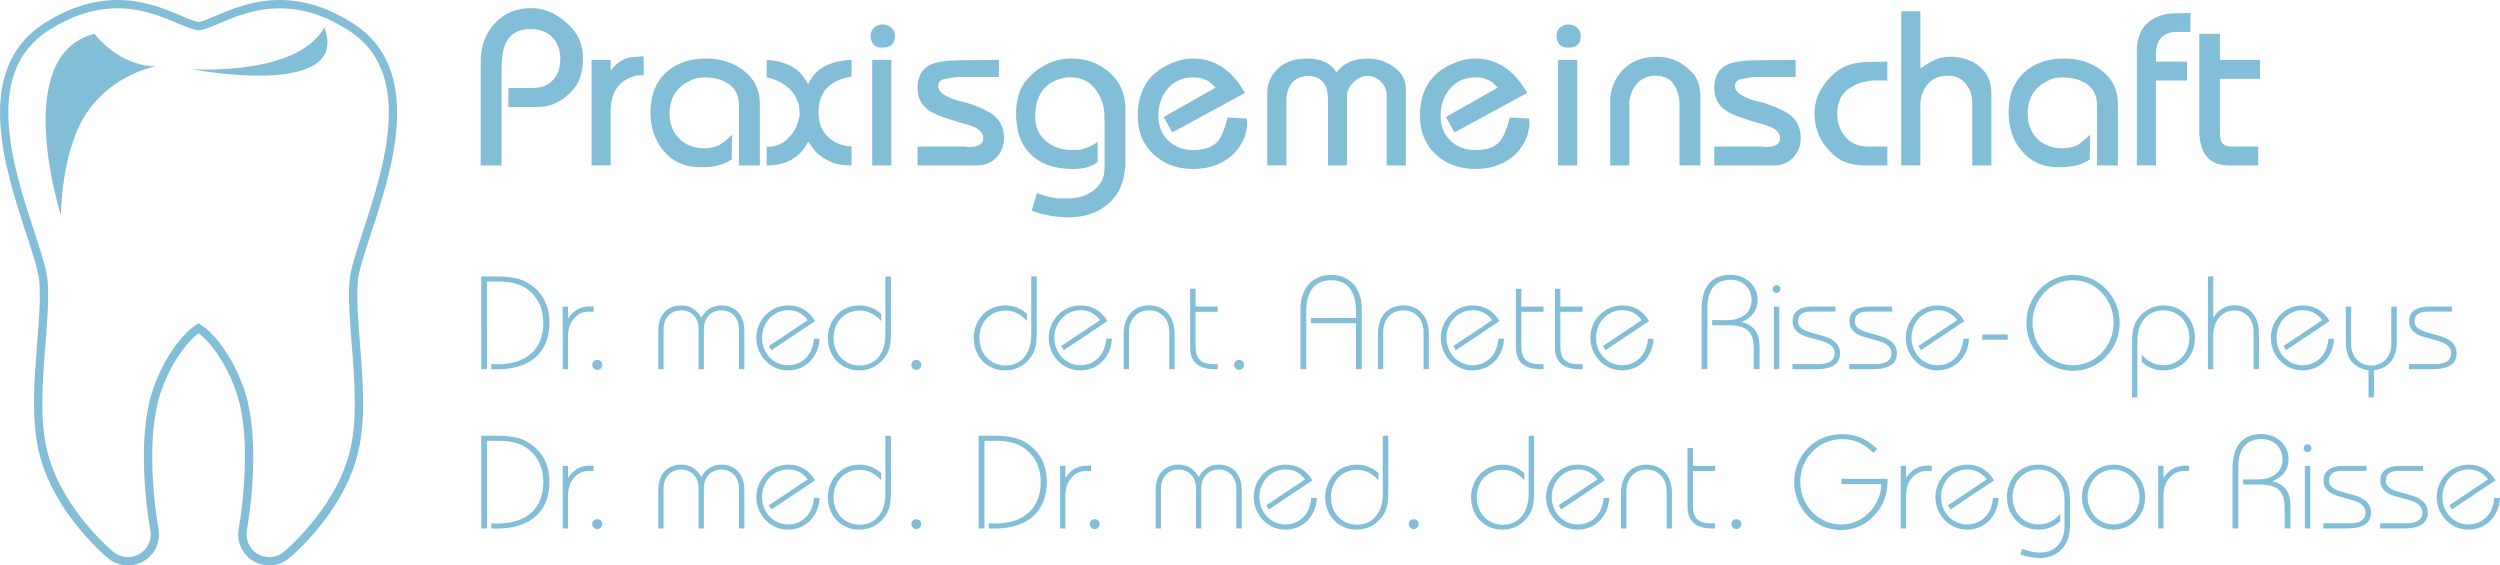 <?xml version="1.0" encoding="utf-8"?>
<!-- Generator: Adobe Illustrator 16.0.3, SVG Export Plug-In . SVG Version: 6.00 Build 0)  -->
<!DOCTYPE svg PUBLIC "-//W3C//DTD SVG 1.1//EN" "http://www.w3.org/Graphics/SVG/1.1/DTD/svg11.dtd">
<svg version="1.1" id="Ebene_1" xmlns="http://www.w3.org/2000/svg" xmlns:xlink="http://www.w3.org/1999/xlink" x="0px" y="0px"
	 width="660.455px" height="149.371px" viewBox="0 0 660.455 149.371" enable-background="new 0 0 660.455 149.371"
	 xml:space="preserve">
<g>
	<g>
		<g>
			<path fill="none" stroke="#83BED8" stroke-width="2.199" stroke-miterlimit="10" d="M97.043,61.114
				c5.536-16.921,13.9-42.492-4.513-54.113C86.235,3.031,80.127,1.1,73.852,1.1c-6.766,0-12.289,2.342-16.323,4.052
				c-1.849,0.784-4.15,1.759-5.067,1.759c-0.918,0-3.219-0.975-5.068-1.759C43.36,3.441,37.836,1.1,31.072,1.1
				c-6.274,0-12.385,1.932-18.678,5.901C-6.021,18.623,2.345,44.193,7.88,61.114c1.71,5.235,3.328,10.177,3.57,12.848
				c0.427,4.698-0.047,10.711-0.552,17.071c-0.801,10.111-1.627,20.566,0.772,29.383c4.069,14.924,17.034,25.771,17.584,26.226
				c1.206,0.998,2.669,1.543,4.163,1.618c0.13,0.009,0.265,0.012,0.397,0.012c3.927,0,7.113-3.186,7.113-7.113
				c0-0.646-0.088-1.273-0.248-1.869c-0.607-3.582-3.708-23.754,0.965-36.623c3.484-9.6,8.617-14.642,10.814-15.98
				c2.199,1.34,7.329,6.382,10.816,15.98c5.117,14.092,0.912,36.945,0.869,37.176c-0.557,2.941,0.792,5.918,3.371,7.438
				c1.122,0.666,2.373,0.991,3.616,0.991c1.619,0,3.229-0.553,4.533-1.63c0.55-0.455,13.518-11.302,17.583-26.226
				c2.402-8.82,1.575-19.276,0.775-29.39c-0.505-6.36-0.979-12.368-0.553-17.067C93.712,71.291,95.331,66.35,97.043,61.114z"/>
		</g>
		<g>
			<path fill="#83BED8" d="M85.708,7.21c7.132,19.185-35.173,11.068-35.173,11.068S78.574,20.247,85.708,7.21z"/>
		</g>
		<g>
			<path fill="#83BED8" d="M41.188,17.541c0,0-8.854,0.493-16.233-8.609C2.572,14.589,16.1,56.894,16.1,56.894
				s0-17.463,7.133-27.547C30.366,19.262,41.188,17.541,41.188,17.541z"/>
		</g>
	</g>
	<g>
		<g>
			<path fill="#83BED8" d="M126.99,43.705V16.276c0-4.029,1.229-7.39,3.69-10.083c2.459-2.692,5.666-4.039,9.617-4.039
				c3.952,0,7.536,1.743,10.751,5.23c1.977,2.131,2.965,4.824,2.965,8.078c0,3.565-0.911,6.354-2.731,8.368
				c-2.713,2.984-5.773,4.456-9.182,4.417h-7.788V23.25h5.036c0.075,0,0.152,0,0.229,0h0.58c2.314,0,4.012-0.445,5.092-1.336
				c1.543-1.239,2.431-2.867,2.662-4.882c0.077-0.658,0.115-1.181,0.115-1.569c0-0.775-0.096-1.511-0.289-2.208l-0.231-0.813
				c-1.273-3.176-3.688-4.766-7.237-4.766c-3.127,0-5.288,1.125-6.484,3.371c-0.851,1.627-1.273,4.165-1.273,7.612v25.046H126.99z"
				/>
			<path fill="#83BED8" d="M156.279,15.811h5.055v2.731l0.465-0.464c0.078-0.116,0.176-0.232,0.291-0.349l0.35-0.349
				c1.123-1.124,2.42-1.86,3.893-2.208c0.232-0.039,0.853-0.097,1.859-0.175l1.859-0.116v4.997h-1.402
				c-4.644,0.854-7.08,3.826-7.314,8.914v1.223v13.69h-5.055V15.811z"/>
			<path fill="#83BED8" d="M195.212,43.705V27.666c0-2.44-0.949-4.3-2.848-5.579c-1.626-1.083-3.718-1.626-6.275-1.626
				c-1.666,0-2.964,0.311-3.893,0.929c-3.41,1.589-5.172,4.34-5.289,8.252c-0.078,2.635,0.629,4.814,2.122,6.538
				c1.49,1.725,3.553,2.722,6.188,2.992h0.291c0.078,0,0.155,0,0.232,0h0.755c0.969,0,2.17-0.285,3.604-0.857
				c1.238-0.876,2.342-1.792,3.312-2.745l-0.116,6.567c-2.015,1.356-4.572,2.033-7.671,2.033h-0.755
				c-3.991,0-7.188-1.453-9.588-4.358c-2.287-2.711-3.428-6.102-3.428-10.17c0-4.417,1.335-7.883,4.008-10.401
				c2.675-2.518,6.218-3.778,10.635-3.778c3.836,0,7.089,1.007,9.764,3.022c2.983,2.208,4.475,5.172,4.475,8.891v16.329H195.212z"/>
			<path fill="#83BED8" d="M202.534,15.811c4.029,0.272,7.031,1.474,9.007,3.604c0.736,0.814,1.396,1.782,1.977,2.906
				c1.434-3.47,4.437-5.562,9.008-6.272c1.007-0.158,1.821-0.237,2.439-0.237v4.428c-5.811,0.972-8.717,4.079-8.717,9.322
				c0,2.253,0.465,4.021,1.396,5.302c1.395,1.942,3.253,3.146,5.578,3.611c0.774,0.158,1.355,0.234,1.743,0.234v4.998
				c-2.52,0-4.475-0.367-5.868-1.103c-2.056-1.084-3.392-2.093-4.011-3.022c-0.231-0.349-0.756-1.065-1.569-2.15
				c-2.131,4.183-5.792,6.276-10.982,6.276V38.71c3.041,0.234,5.539-1.282,7.488-4.544c0.39-0.698,0.8-1.882,1.229-3.553v-0.232
				c0-0.078,0-0.156,0-0.234v-0.465c0-0.116-0.059-0.7-0.175-1.749c0-0.232-0.057-0.427-0.174-0.582
				c-0.542-1.825-1.589-3.349-3.138-4.573c-1.552-1.224-3.294-1.992-5.23-2.301L202.534,15.811L202.534,15.811z"/>
			<path fill="#83BED8" d="M230.02,9.361c0-0.852,0.31-1.549,0.931-2.092c0.618-0.542,1.355-0.814,2.208-0.814
				c0.89,0,1.657,0.282,2.295,0.843c0.639,0.563,0.959,1.289,0.959,2.18c0,2.054-1.046,3.08-3.139,3.08
				c-1.007,0.116-1.8-0.116-2.382-0.698c-0.582-0.581-0.873-1.374-0.873-2.382L230.02,9.361L230.02,9.361z M230.428,43.705V15.811
				h5.055v27.894H230.428z"/>
			<path fill="#83BED8" d="M242.396,38.707h11.854c0.078,0,0.155,0,0.232,0h0.697c0.076,0.079,0.154,0.117,0.233,0.117h0.697
				c2.441,0,3.661-0.774,3.661-2.325c0-1.51-1.241-2.653-3.719-3.428c-0.659-0.193-1.977-0.581-3.952-1.162l-0.756-0.232
				c-2.945-0.891-4.998-1.781-6.16-2.674c-1.859-1.394-2.79-3.312-2.79-5.752c0-3.021,1.143-5.075,3.429-6.16
				c1.549-0.736,4.068-1.123,7.555-1.163l10.519-0.116v4.534h-10.982c-0.813,0.077-2.016,0.271-3.604,0.581
				c-0.97,0.311-1.453,0.93-1.453,1.86c0,1.434,1.628,2.673,4.881,3.719c0.117,0.039,0.465,0.116,1.046,0.232
				c0.311,0.155,0.641,0.232,0.988,0.232l0.697,0.232h0.176c0.231,0.116,0.385,0.174,0.464,0.174
				c3.021,1.046,5.133,2.054,6.334,3.021c1.898,1.511,2.828,3.545,2.79,6.102c-0.04,2.093-0.718,3.817-2.035,5.173
				c-1.318,1.356-3.021,2.033-5.113,2.033h-1.104c-0.115,0-0.232,0-0.349,0h-1.802c-0.117,0-0.214,0-0.291,0h-12.146v-4.998H242.396
				z"/>
			<path fill="#83BED8" d="M273.947,51.026c2.202,0.752,3.979,1.217,5.332,1.395h0.346c0.194,0,0.446,0,0.754,0h0.695
				c0.116,0,0.232,0,0.348,0h0.752c2.551,0,4.731-0.658,6.548-1.976c2.047-1.472,3.07-3.448,3.07-5.928v-0.404
				c0-0.042,0-0.079,0-0.117V30.92c0-2.75-0.756-5.133-2.267-7.148c-1.626-2.208-3.778-3.312-6.451-3.312h-0.291
				c-0.078,0-0.136,0-0.174,0h-0.814c-5.541,0.852-8.31,4.358-8.31,10.518c0,2.596,0.969,4.707,2.905,6.334
				c1.82,1.549,4.048,2.324,6.683,2.324h0.929c0.97,0,1.821-0.15,2.559-0.452c1.315-0.376,2.459-0.962,3.428-1.755v5.347
				c-1.588,1.356-4.029,1.976-7.321,1.859c-4.533-0.155-8.04-1.483-10.518-3.979c-2.48-2.499-3.719-6.015-3.719-10.548
				c0-3.912,0.967-6.954,2.904-9.124c3.292-3.68,7.207-5.521,11.738-5.521c3.952,0,7.313,1.241,10.083,3.719
				c2.77,2.48,4.154,5.657,4.154,9.53v14.993c0,0.427-0.115,1.298-0.349,2.615c-0.465,2.635-1.551,4.843-3.255,6.626
				c-2.828,2.981-6.664,4.474-11.505,4.474c-2.325,0-4.881-0.348-7.671-1.047c-0.62-0.23-1.162-0.427-1.626-0.58
				c-0.079-0.077-0.157-0.115-0.234-0.115h-0.057l-0.059-0.06L273.947,51.026z"/>
			<path fill="#83BED8" d="M307.423,30.916l13.717-7.782c-0.232-0.232-0.604-0.581-1.105-1.046c-0.31-0.232-0.542-0.425-0.697-0.581
				c-0.427-0.271-1.2-0.581-2.324-0.929c-0.542-0.078-1.144-0.116-1.802-0.116c-2.79,0-5.019,0.975-6.683,2.925
				c-1.666,1.951-2.499,4.336-2.499,7.156v0.174c0,2.627,0.871,4.771,2.615,6.432c1.743,1.662,3.933,2.49,6.566,2.49
				c2.905,0,5.017-0.711,6.334-2.135c1.007-1.077,1.917-3.175,2.731-6.291v-0.058l0.058-0.059v-0.058l5.056,0.29v0.175
				c0,0.078,0.019,0.136,0.059,0.174v0.465c0,0.078,0.019,0.136,0.059,0.174v0.291c0,0.697-0.176,1.706-0.522,3.022
				c-0.079,0.31-0.213,0.678-0.408,1.104c-1.162,2.595-2.983,4.59-5.461,5.985c-2.287,1.279-4.92,1.917-7.903,1.917
				c-4.224,0-7.72-1.287-10.488-3.863c-2.771-2.577-4.155-5.977-4.155-10.199c0-7.903,4.007-12.862,12.018-14.877
				c0.272,0,0.562-0.038,0.871-0.116c0.62-0.077,1.2-0.116,1.742-0.116c5.69,0,10.257,3.026,13.701,9.079l-19.211,10.441
				L307.423,30.916z"/>
			<path fill="#83BED8" d="M334.794,43.705V24.47c0-1.896,0.58-3.612,1.74-5.143c1.16-1.53,2.649-2.605,4.467-3.226
				c1.238-0.426,2.67-0.639,4.295-0.639c3.752,0,6.344,1.22,7.774,3.661c1.817-2.44,4.565-3.661,8.24-3.661
				c2.476,0,4.718,0.698,6.729,2.092c2.241,1.511,3.364,3.468,3.364,5.87v0.349v0.058v19.875h-5.055v-17.84v-0.523
				c0-1.744-0.694-3.157-2.08-4.243c-0.888-0.697-1.868-1.045-2.948-1.045c-1.348,0-2.6,0.562-3.757,1.685
				c-1.155,1.125-1.732,2.364-1.732,3.719v18.247h-4.998V26.329c0-4.184-1.84-6.276-5.521-6.276
				c-3.643,0.388-5.461,2.615-5.461,6.683v16.968L334.794,43.705L334.794,43.705z"/>
			<path fill="#83BED8" d="M381.981,30.916l13.715-7.782c-0.232-0.232-0.602-0.581-1.104-1.046c-0.31-0.232-0.542-0.425-0.696-0.581
				c-0.428-0.271-1.201-0.581-2.325-0.929c-0.542-0.078-1.144-0.116-1.801-0.116c-2.789,0-5.02,0.975-6.684,2.925
				c-1.666,1.951-2.499,4.336-2.499,7.156v0.174c0,2.627,0.871,4.771,2.614,6.432c1.743,1.662,3.933,2.49,6.567,2.49
				c2.904,0,5.016-0.711,6.334-2.135c1.007-1.077,1.918-3.175,2.73-6.291v-0.058l0.06-0.059v-0.058l5.055,0.29v0.175
				c0,0.078,0.02,0.136,0.059,0.174v0.465c0,0.078,0.021,0.136,0.06,0.174v0.291c0,0.697-0.176,1.706-0.523,3.022
				c-0.079,0.31-0.213,0.678-0.407,1.104c-1.161,2.595-2.982,4.59-5.462,5.985c-2.287,1.279-4.92,1.917-7.902,1.917
				c-4.224,0-7.721-1.287-10.489-3.863c-2.771-2.577-4.155-5.977-4.155-10.199c0-7.903,4.007-12.862,12.019-14.877
				c0.271,0,0.562-0.038,0.871-0.116c0.619-0.077,1.199-0.116,1.741-0.116c5.69,0,10.257,3.026,13.701,9.079l-19.212,10.441
				L381.981,30.916z"/>
			<path fill="#83BED8" d="M411.21,9.361c0-0.852,0.311-1.549,0.932-2.092c0.617-0.542,1.354-0.814,2.208-0.814
				c0.891,0,1.656,0.282,2.296,0.843c0.638,0.563,0.959,1.289,0.959,2.18c0,2.054-1.047,3.08-3.141,3.08
				c-1.007,0.116-1.8-0.116-2.382-0.698c-0.581-0.581-0.872-1.374-0.872-2.382V9.361z M411.618,43.705V15.811h5.056v27.894H411.618z
				"/>
			<path fill="#83BED8" d="M425.389,43.705V26.794c0-2.402,0.646-4.6,1.947-6.595c1.298-1.995,3.051-3.438,5.259-4.33
				c1.472-0.581,3.196-0.872,5.172-0.872c3.641,0,6.761,1.415,9.354,4.243c1.396,1.51,2.093,3.68,2.093,6.508v17.956h-5.521V27.218
				c0-1.32-0.312-2.631-0.93-3.932c-0.621-1.3-1.475-2.204-2.559-2.708c-0.813-0.389-1.782-0.583-2.904-0.583
				c-1.938,0-3.526,0.681-4.767,2.04c-1.124,1.204-1.82,2.815-2.091,4.835v16.834L425.389,43.705L425.389,43.705z"/>
			<path fill="#83BED8" d="M452.876,38.707h11.854c0.077,0,0.155,0,0.232,0h0.696c0.077,0.079,0.154,0.117,0.233,0.117h0.697
				c2.439,0,3.66-0.774,3.66-2.325c0-1.51-1.24-2.653-3.72-3.428c-0.659-0.193-1.976-0.581-3.951-1.162l-0.756-0.232
				c-2.943-0.891-4.998-1.781-6.16-2.674c-1.857-1.394-2.789-3.312-2.789-5.752c0-3.021,1.144-5.075,3.429-6.16
				c1.549-0.736,4.067-1.123,7.556-1.163l10.519-0.116v4.534h-10.982c-0.813,0.077-2.015,0.271-3.604,0.581
				c-0.969,0.311-1.452,0.93-1.452,1.86c0,1.434,1.629,2.673,4.882,3.719c0.117,0.039,0.465,0.116,1.046,0.232
				c0.31,0.155,0.641,0.232,0.988,0.232l0.696,0.232h0.175c0.232,0.116,0.387,0.174,0.466,0.174
				c3.021,1.046,5.133,2.054,6.334,3.021c1.897,1.511,2.827,3.545,2.79,6.102c-0.04,2.093-0.719,3.817-2.034,5.173
				c-1.318,1.356-3.022,2.033-5.114,2.033h-1.104c-0.115,0-0.232,0-0.349,0h-1.802c-0.117,0-0.214,0-0.291,0h-12.146v-4.998H452.876
				z"/>
			<path fill="#83BED8" d="M479.376,29.99c0-4.106,1.841-7.729,5.521-10.867c2.053-1.743,4.803-2.653,8.252-2.73l5.463-0.116v4.997
				h-4.127c-0.271,0.078-0.833,0.175-1.685,0.29c-1.513,0.232-2.945,0.84-4.301,1.825c-1.355,0.984-2.247,2.172-2.673,3.561
				c-0.312,1.004-0.465,2.047-0.465,3.128v0.636c0,0.154,0.028,0.387,0.087,0.696c0.058,0.309,0.087,0.541,0.087,0.695
				c1.122,4.402,3.835,6.602,8.137,6.602h0.813h4.127v4.998h-5.928c-3.486,0-6.258-0.929-8.311-2.788
				c-3.333-3.023-4.997-6.626-4.997-10.81V29.99L479.376,29.99z"/>
			<path fill="#83BED8" d="M502.269,2.969h5.056v15.109c2.208-1.549,4.048-2.499,5.521-2.848c0.658-0.154,1.413-0.232,2.267-0.232
				c3.1,0,5.656,0.813,7.672,2.44c2.208,1.744,3.312,4.126,3.312,7.148v19.119h-5.055V27.218c0-1.98-0.582-3.68-1.743-5.097
				c-1.162-1.417-2.713-2.127-4.649-2.127c-3.604,0-5.947,1.807-7.032,5.418l-0.114,0.582c-0.116,0.583-0.176,0.972-0.176,1.165
				v16.544h-5.056V2.969H502.269z"/>
			<path fill="#83BED8" d="M553.989,43.705V27.666c0-2.44-0.95-4.3-2.849-5.579c-1.626-1.083-3.718-1.626-6.275-1.626
				c-1.666,0-2.964,0.311-3.893,0.929c-3.41,1.589-5.172,4.34-5.289,8.252c-0.077,2.635,0.629,4.814,2.121,6.538
				c1.489,1.725,3.554,2.722,6.188,2.992h0.291c0.077,0,0.154,0,0.232,0h0.755c0.97,0,2.171-0.285,3.604-0.857
				c1.239-0.876,2.343-1.792,3.313-2.745l-0.115,6.567c-2.016,1.356-4.573,2.033-7.671,2.033h-0.756
				c-3.991,0-7.188-1.453-9.589-4.358c-2.287-2.711-3.428-6.102-3.428-10.17c0-4.417,1.335-7.883,4.008-10.401
				c2.675-2.518,6.219-3.778,10.635-3.778c3.837,0,7.09,1.007,9.765,3.022c2.982,2.208,4.474,5.172,4.474,8.891v16.329H553.989z"/>
			<path fill="#83BED8" d="M564.507,43.705V13.486c0-5.346,2.575-8.601,7.729-9.763c0.425-0.077,1.045-0.135,1.859-0.174l4.59-0.116
				V8.43h-3.661c-2.75,0-4.473,1.211-5.172,3.634c-0.194,0.654-0.289,1.307-0.289,1.962v2.25h8.192v4.997h-8.192v22.431
				L564.507,43.705L564.507,43.705z"/>
			<path fill="#83BED8" d="M581.01,8.954h5.463v6.857h10.576v4.998h-10.576v14.133c0,1.469,0.242,2.473,0.727,3.013
				c0.484,0.541,1.461,0.792,2.935,0.752h6.451v4.998h-7.147c-0.04,0-0.077,0-0.117,0h-0.406c-4.843,0-7.457-2.63-7.845-7.89
				c-0.04-0.077-0.059-0.174-0.059-0.29L581.01,8.954L581.01,8.954z"/>
		</g>
		<g>
			<path fill="#83BED8" d="M131.414,96.244c7.745,0,12.126-4.102,12.126-10.935c0-3.084-0.947-5.679-2.804-7.64
				c-2.383-2.56-5.292-3.294-9.392-3.294h-2.664v23.166h-1.542V73.044h4.029c3.54,0,6.31,0.455,8.376,1.753
				c3.75,2.313,5.608,5.816,5.608,10.478c0,7.709-4.978,12.301-13.879,12.301c-0.491,0-0.981,0-1.472-0.033v-1.367
				C130.362,96.208,130.888,96.244,131.414,96.244z"/>
			<path fill="#83BED8" d="M148.663,81h1.402v3.225c1.333-2.174,3.294-3.294,5.782-3.294c0.315,0,0.667,0.034,0.98,0.069v1.399
				c-0.455-0.034-0.875-0.069-1.191-0.069c-3.188,0-5.572,2.631-5.572,6.449v8.762h-1.402L148.663,81L148.663,81z"/>
			<path fill="#83BED8" d="M157.813,95.087c0.736,0,1.296,0.562,1.296,1.299c0,0.734-0.561,1.33-1.296,1.33
				c-0.736,0-1.331-0.596-1.331-1.33C156.482,95.648,157.077,95.087,157.813,95.087z"/>
			<path fill="#83BED8" d="M173.905,87.414c0-4.277,2.418-6.73,6.098-6.73c2.278,0,4.031,1.088,5.258,3.225
				c1.296-2.172,3.014-3.225,5.257-3.225c3.68,0,6.133,2.453,6.133,6.73v10.127h-1.438V86.957c0-3.015-1.963-4.978-4.626-4.978
				c-2.697,0-4.626,1.963-4.626,4.978v10.584h-1.401V86.957c0-3.015-1.928-4.978-4.625-4.978c-2.663,0-4.626,1.963-4.626,4.978
				v10.584h-1.402L173.905,87.414L173.905,87.414z"/>
			<path fill="#83BED8" d="M208.189,97.855c-2.243,0-4.313-0.876-5.889-2.488c-1.611-1.646-2.488-3.783-2.488-6.098
				c0-2.313,0.877-4.451,2.488-6.1c1.576-1.611,3.646-2.487,5.992-2.487c2.979,0,5.398,1.401,7.045,4.136l-11.53,7.71l-0.666-1.12
				l10.232-6.834c-1.261-1.718-3.014-2.63-5.117-2.63c-3.854,0-6.938,3.188-6.938,7.29s3.084,7.256,6.87,7.256
				c3.68,0,6.553-2.734,6.833-7.01h1.506C216.249,94.492,212.675,97.855,208.189,97.855z"/>
			<path fill="#83BED8" d="M235.354,73.044v15.28c0,2.277-0.314,4.03-1.157,5.432c-1.611,2.631-4.205,4.101-7.184,4.101
				c-4.731,0-8.308-3.573-8.308-8.586c0-2.349,0.842-4.451,2.35-6.063c1.542-1.646,3.609-2.522,6.027-2.522
				c2.104,0,4.029,0.737,5.713,2.245v1.891c-1.646-1.855-3.541-2.77-5.713-2.77c-3.892,0-6.87,2.979-6.87,7.255
				c0,4.206,3.016,7.256,6.87,7.256c3.995,0,6.833-2.979,6.833-8.132V73.044H235.354z"/>
			<path fill="#83BED8" d="M242.09,95.087c0.737,0,1.297,0.562,1.297,1.299c0,0.734-0.561,1.33-1.297,1.33
				c-0.735,0-1.333-0.596-1.333-1.33C240.757,95.648,241.353,95.087,242.09,95.087z"/>
			<path fill="#83BED8" d="M273.883,73.044v15.28c0,2.277-0.313,4.03-1.156,5.432c-1.611,2.631-4.205,4.101-7.185,4.101
				c-4.73,0-8.305-3.573-8.305-8.586c0-2.349,0.841-4.451,2.347-6.063c1.543-1.646,3.61-2.522,6.029-2.522
				c2.103,0,4.029,0.737,5.712,2.245v1.891c-1.646-1.855-3.541-2.77-5.712-2.77c-3.89,0-6.87,2.979-6.87,7.255
				c0,4.206,3.015,7.256,6.87,7.256c3.995,0,6.833-2.979,6.833-8.132V73.044H273.883z"/>
			<path fill="#83BED8" d="M285.419,97.855c-2.243,0-4.312-0.876-5.888-2.488c-1.612-1.646-2.488-3.783-2.488-6.098
				c0-2.313,0.875-4.451,2.488-6.1c1.576-1.611,3.645-2.487,5.992-2.487c2.979,0,5.397,1.401,7.045,4.136l-11.531,7.71l-0.666-1.12
				l10.233-6.834c-1.262-1.718-3.016-2.63-5.117-2.63c-3.855,0-6.939,3.188-6.939,7.29s3.084,7.256,6.87,7.256
				c3.681,0,6.555-2.734,6.833-7.01h1.506C293.479,94.492,289.905,97.855,285.419,97.855z"/>
			<path fill="#83BED8" d="M296.849,97.541v-9.356c0-4.767,2.804-7.501,6.729-7.501s6.729,2.734,6.729,7.501v9.356h-1.402v-9.813
				c0-3.469-2.243-5.748-5.327-5.748c-3.083,0-5.327,2.279-5.327,5.748v9.813H296.849z"/>
			<path fill="#83BED8" d="M315.85,76.302V81h5.854v1.365h-5.854v9.254c0,3.188,1.472,4.59,4.872,4.59h0.981v1.332h-0.737
				c-4.38,0-6.553-1.927-6.553-5.783V76.302H315.85z"/>
			<path fill="#83BED8" d="M327.348,95.087c0.735,0,1.296,0.562,1.296,1.299c0,0.734-0.561,1.33-1.296,1.33
				c-0.737,0-1.333-0.596-1.333-1.33C326.016,95.648,326.611,95.087,327.348,95.087z"/>
			<path fill="#83BED8" d="M343.546,81.701c0-5.713,3.364-9.078,8.132-9.078c4.766,0,8.094,3.365,8.094,9.078v15.84h-1.541V85.38
				h-11.917v-1.368h11.917v-1.786c0-5.432-2.384-8.2-6.553-8.2c-4.172,0-6.591,2.771-6.591,8.2v15.314h-1.542L343.546,81.701
				L343.546,81.701z"/>
			<path fill="#83BED8" d="M364.02,97.541v-9.356c0-4.767,2.804-7.501,6.729-7.501s6.729,2.734,6.729,7.501v9.356h-1.402v-9.813
				c0-3.469-2.243-5.748-5.327-5.748s-5.327,2.279-5.327,5.748v9.813H364.02z"/>
			<path fill="#83BED8" d="M389.013,97.855c-2.243,0-4.313-0.876-5.89-2.488c-1.611-1.646-2.486-3.783-2.486-6.098
				c0-2.313,0.875-4.451,2.486-6.1c1.576-1.611,3.646-2.487,5.993-2.487c2.979,0,5.397,1.401,7.045,4.136l-11.531,7.71l-0.666-1.12
				l10.233-6.834c-1.261-1.718-3.014-2.63-5.116-2.63c-3.854,0-6.938,3.188-6.938,7.29s3.084,7.256,6.87,7.256
				c3.68,0,6.553-2.734,6.833-7.01h1.506C397.073,94.492,393.499,97.855,389.013,97.855z"/>
			<path fill="#83BED8" d="M401.916,76.302V81h5.854v1.365h-5.854v9.254c0,3.188,1.473,4.59,4.872,4.59h0.981v1.332h-0.736
				c-4.38,0-6.554-1.927-6.554-5.783V76.302H401.916z"/>
			<path fill="#83BED8" d="M412.222,76.302V81h5.853v1.365h-5.853v9.254c0,3.188,1.472,4.59,4.87,4.59h0.981v1.332h-0.736
				c-4.38,0-6.554-1.927-6.554-5.783V76.302H412.222z"/>
			<path fill="#83BED8" d="M428.522,97.855c-2.243,0-4.313-0.876-5.889-2.488c-1.612-1.646-2.489-3.783-2.489-6.098
				c0-2.313,0.877-4.451,2.489-6.1c1.576-1.611,3.646-2.487,5.993-2.487c2.979,0,5.396,1.401,7.045,4.136l-11.531,7.71l-0.665-1.12
				l10.231-6.834c-1.261-1.718-3.014-2.63-5.115-2.63c-3.855,0-6.939,3.188-6.939,7.29s3.084,7.256,6.87,7.256
				c3.68,0,6.553-2.734,6.833-7.01h1.506C436.582,94.492,433.008,97.855,428.522,97.855z"/>
			<path fill="#83BED8" d="M449.522,81.735c0-6.063,2.733-9.148,7.605-9.148c4.1,0,7.22,2.911,7.22,6.661
				c0,2.696-1.508,4.765-4.275,5.781c3.329,0.911,4.767,2.909,4.767,6.484v6.027h-1.541v-5.469c0-4.451-1.93-6.133-6.625-6.133
				h-4.346v-1.365h3.994c3.996,0,6.414-2.176,6.414-5.224c0-3.259-2.313-5.433-5.537-5.433c-3.89,0-6.133,2.524-6.133,7.254v16.367
				h-1.543V81.735L449.522,81.735z"/>
			<path fill="#83BED8" d="M469.33,75.321c0.597,0,1.053,0.455,1.053,1.017s-0.456,1.052-1.053,1.052
				c-0.561,0-1.017-0.49-1.017-1.052S468.734,75.321,469.33,75.321z M468.628,81h1.438v16.541h-1.438V81z"/>
			<path fill="#83BED8" d="M480.721,96.173c2.56,0,3.962-1.086,3.962-2.77c0-1.717-1.192-2.73-3.786-3.434l-3.189-0.875
				c-2.768-0.771-4.135-2.104-4.135-4.241c0-2.419,1.787-3.854,5.223-3.854h6.099v1.33h-6.625c-2.137,0-3.259,0.912-3.259,2.594
				c0,1.402,1.122,2.277,3.364,2.91l3.329,0.945c2.908,0.807,4.416,2.35,4.416,4.521c0,2.908-2.139,4.24-6.448,4.24h-6.134v-1.367
				H480.721z"/>
			<path fill="#83BED8" d="M495.725,96.173c2.56,0,3.961-1.086,3.961-2.77c0-1.717-1.191-2.73-3.785-3.434l-3.188-0.875
				c-2.77-0.771-4.137-2.104-4.137-4.241c0-2.419,1.788-3.854,5.224-3.854h6.099v1.33h-6.625c-2.137,0-3.259,0.912-3.259,2.594
				c0,1.402,1.122,2.277,3.365,2.91l3.327,0.945c2.909,0.807,4.417,2.35,4.417,4.521c0,2.908-2.139,4.24-6.448,4.24h-6.134v-1.367
				H495.725z"/>
			<path fill="#83BED8" d="M511.853,97.855c-2.243,0-4.313-0.876-5.888-2.488c-1.612-1.646-2.488-3.783-2.488-6.098
				c0-2.313,0.876-4.451,2.488-6.1c1.574-1.611,3.645-2.487,5.992-2.487c2.979,0,5.396,1.401,7.045,4.136l-11.531,7.71l-0.665-1.12
				l10.232-6.834c-1.262-1.718-3.015-2.63-5.116-2.63c-3.855,0-6.939,3.188-6.939,7.29s3.084,7.256,6.87,7.256
				c3.68,0,6.554-2.734,6.833-7.01h1.507C519.913,94.492,516.339,97.855,511.853,97.855z"/>
			<path fill="#83BED8" d="M523.669,88.358h6.729v1.401h-6.729V88.358z"/>
			<path fill="#83BED8" d="M538.987,76.302c2.313-2.383,5.396-3.679,8.691-3.679s6.379,1.333,8.69,3.714
				c2.35,2.418,3.609,5.537,3.609,8.938s-1.261,6.555-3.609,8.973c-2.313,2.383-5.396,3.715-8.69,3.715s-6.379-1.299-8.691-3.68
				c-2.384-2.453-3.646-5.607-3.646-9.008S536.603,78.755,538.987,76.302z M540.144,93.23c1.996,2.104,4.659,3.26,7.534,3.26
				c2.874,0,5.501-1.156,7.534-3.295c2.068-2.173,3.154-4.941,3.154-7.957c0-3.048-1.086-5.781-3.154-7.953
				c-2.033-2.14-4.66-3.26-7.534-3.26c-2.875,0-5.538,1.12-7.534,3.225c-2.069,2.172-3.19,4.94-3.19,7.988
				C536.954,88.289,538.075,91.057,540.144,93.23z"/>
			<path fill="#83BED8" d="M563.247,105.005V90.216c0-2.277,0.316-4.029,1.157-5.434c1.612-2.627,4.204-4.101,7.186-4.101
				c4.729,0,8.27,3.575,8.27,8.587c0,2.35-0.807,4.451-2.313,6.063c-1.541,1.646-3.646,2.522-6.027,2.522
				c-2.139,0-4.065-0.735-5.712-2.241v-1.895c1.646,1.859,3.539,2.77,5.712,2.77c3.891,0,6.868-2.979,6.868-7.255
				c0-4.205-3.016-7.255-6.868-7.255c-3.996,0-6.869,2.98-6.869,8.131v14.896H563.247L563.247,105.005z"/>
			<path fill="#83BED8" d="M583.3,73.044h1.4v10.898c1.297-2.138,3.329-3.294,5.645-3.294c3.784,0,6.412,2.663,6.412,7.359v9.533
				h-1.401v-9.813c0-3.435-2.138-5.712-5.011-5.712c-3.226,0-5.645,2.663-5.645,6.52v9.006h-1.4V73.044z"/>
			<path fill="#83BED8" d="M608.292,97.855c-2.242,0-4.312-0.876-5.888-2.488c-1.612-1.646-2.487-3.783-2.487-6.098
				c0-2.313,0.875-4.451,2.487-6.1c1.576-1.611,3.646-2.487,5.992-2.487c2.979,0,5.397,1.401,7.045,4.136l-11.531,7.71l-0.665-1.12
				l10.233-6.834c-1.262-1.718-3.015-2.63-5.117-2.63c-3.854,0-6.938,3.188-6.938,7.29s3.083,7.256,6.868,7.256
				c3.681,0,6.555-2.734,6.834-7.01h1.507C616.352,94.492,612.779,97.855,608.292,97.855z"/>
			<path fill="#83BED8" d="M633.18,81v9.356c0,4.347-2.104,6.938-6.028,7.464v7.186h-1.438V97.82
				c-3.959-0.594-5.992-3.117-5.992-7.464V81h1.401v9.813c0,3.471,2.243,5.748,5.327,5.748s5.292-2.277,5.292-5.748V81H633.18z"/>
			<path fill="#83BED8" d="M643.595,96.173c2.56,0,3.96-1.086,3.96-2.77c0-1.717-1.19-2.73-3.784-3.434l-3.19-0.875
				c-2.768-0.771-4.135-2.104-4.135-4.241c0-2.419,1.788-3.854,5.224-3.854h6.098v1.33h-6.624c-2.138,0-3.26,0.912-3.26,2.594
				c0,1.402,1.122,2.277,3.364,2.91l3.329,0.945c2.908,0.807,4.416,2.35,4.416,4.521c0,2.908-2.139,4.24-6.447,4.24h-6.135v-1.367
				H643.595z"/>
			<path fill="#83BED8" d="M131.414,138.313c7.745,0,12.126-4.101,12.126-10.935c0-3.084-0.947-5.678-2.804-7.641
				c-2.383-2.558-5.292-3.294-9.392-3.294h-2.664v23.166h-1.542v-24.497h4.029c3.54,0,6.31,0.455,8.376,1.752
				c3.75,2.313,5.608,5.816,5.608,10.479c0,7.709-4.978,12.301-13.879,12.301c-0.491,0-0.981,0-1.472-0.034v-1.366
				C130.362,138.277,130.888,138.313,131.414,138.313z"/>
			<path fill="#83BED8" d="M148.663,123.067h1.402v3.224c1.333-2.17,3.294-3.293,5.782-3.293c0.315,0,0.667,0.035,0.98,0.069v1.403
				c-0.455-0.036-0.875-0.071-1.191-0.071c-3.188,0-5.572,2.629-5.572,6.447v8.764h-1.402L148.663,123.067L148.663,123.067z"/>
			<path fill="#83BED8" d="M157.813,137.158c0.736,0,1.296,0.559,1.296,1.295s-0.561,1.332-1.296,1.332
				c-0.736,0-1.331-0.596-1.331-1.332S157.077,137.158,157.813,137.158z"/>
			<path fill="#83BED8" d="M173.905,129.481c0-4.274,2.418-6.729,6.098-6.729c2.278,0,4.031,1.086,5.258,3.225
				c1.296-2.172,3.014-3.225,5.257-3.225c3.68,0,6.133,2.455,6.133,6.729v10.129h-1.438v-10.584c0-3.015-1.963-4.978-4.626-4.978
				c-2.697,0-4.626,1.963-4.626,4.978v10.584h-1.401v-10.584c0-3.015-1.928-4.978-4.625-4.978c-2.663,0-4.626,1.963-4.626,4.978
				v10.584h-1.402L173.905,129.481L173.905,129.481z"/>
			<path fill="#83BED8" d="M208.189,139.925c-2.243,0-4.313-0.877-5.889-2.488c-1.611-1.646-2.488-3.785-2.488-6.098
				c0-2.313,0.877-4.451,2.488-6.1c1.576-1.611,3.646-2.488,5.992-2.488c2.979,0,5.398,1.402,7.045,4.137l-11.53,7.71l-0.666-1.12
				l10.232-6.835c-1.261-1.718-3.014-2.629-5.117-2.629c-3.854,0-6.938,3.188-6.938,7.29c0,4.101,3.084,7.254,6.87,7.254
				c3.68,0,6.553-2.732,6.833-7.01h1.506C216.249,136.56,212.675,139.925,208.189,139.925z"/>
			<path fill="#83BED8" d="M235.354,115.113v15.278c0,2.278-0.314,4.03-1.157,5.433c-1.611,2.629-4.205,4.102-7.184,4.102
				c-4.731,0-8.308-3.574-8.308-8.586c0-2.348,0.842-4.451,2.35-6.063c1.542-1.647,3.609-2.522,6.027-2.522
				c2.104,0,4.029,0.734,5.713,2.242v1.894c-1.646-1.856-3.541-2.769-5.713-2.769c-3.892,0-6.87,2.979-6.87,7.254
				c0,4.205,3.016,7.254,6.87,7.254c3.995,0,6.833-2.979,6.833-8.129v-15.386L235.354,115.113L235.354,115.113z"/>
			<path fill="#83BED8" d="M242.09,137.158c0.737,0,1.297,0.559,1.297,1.295s-0.561,1.332-1.297,1.332
				c-0.735,0-1.333-0.596-1.333-1.332S241.353,137.158,242.09,137.158z"/>
			<path fill="#83BED8" d="M262.809,138.313c7.746,0,12.125-4.101,12.125-10.935c0-3.084-0.945-5.678-2.803-7.641
				c-2.384-2.558-5.292-3.294-9.394-3.294h-2.664v23.166h-1.541v-24.497h4.031c3.539,0,6.308,0.455,8.376,1.752
				c3.749,2.313,5.605,5.816,5.605,10.479c0,7.709-4.976,12.301-13.878,12.301c-0.489,0-0.98,0-1.472-0.034v-1.366
				C261.758,138.277,262.283,138.313,262.809,138.313z"/>
			<path fill="#83BED8" d="M280.058,123.067h1.401v3.224c1.333-2.17,3.294-3.293,5.782-3.293c0.316,0,0.667,0.035,0.981,0.069v1.403
				c-0.455-0.036-0.875-0.071-1.192-0.071c-3.188,0-5.572,2.629-5.572,6.447v8.764h-1.401L280.058,123.067L280.058,123.067z"/>
			<path fill="#83BED8" d="M289.207,137.158c0.736,0,1.296,0.559,1.296,1.295s-0.56,1.332-1.296,1.332s-1.333-0.596-1.333-1.332
				S288.47,137.158,289.207,137.158z"/>
			<path fill="#83BED8" d="M305.299,129.481c0-4.274,2.418-6.729,6.099-6.729c2.277,0,4.031,1.086,5.257,3.225
				c1.296-2.172,3.014-3.225,5.257-3.225c3.68,0,6.133,2.455,6.133,6.729v10.129h-1.437v-10.584c0-3.015-1.963-4.978-4.626-4.978
				c-2.698,0-4.626,1.963-4.626,4.978v10.584h-1.402v-10.584c0-3.015-1.927-4.978-4.625-4.978c-2.663,0-4.626,1.963-4.626,4.978
				v10.584H305.3L305.299,129.481L305.299,129.481z"/>
			<path fill="#83BED8" d="M339.584,139.925c-2.243,0-4.312-0.877-5.888-2.488c-1.612-1.646-2.489-3.785-2.489-6.098
				c0-2.313,0.877-4.451,2.489-6.1c1.576-1.611,3.645-2.488,5.992-2.488c2.979,0,5.397,1.402,7.045,4.137l-11.531,7.71l-0.666-1.12
				l10.233-6.835c-1.261-1.718-3.015-2.629-5.117-2.629c-3.855,0-6.939,3.188-6.939,7.29c0,4.101,3.084,7.254,6.87,7.254
				c3.681,0,6.554-2.732,6.833-7.01h1.506C347.644,136.56,344.07,139.925,339.584,139.925z"/>
			<path fill="#83BED8" d="M366.749,115.113v15.278c0,2.278-0.313,4.03-1.157,5.433c-1.61,2.629-4.204,4.102-7.184,4.102
				c-4.73,0-8.307-3.574-8.307-8.586c0-2.348,0.842-4.451,2.349-6.063c1.542-1.647,3.61-2.522,6.028-2.522
				c2.103,0,4.028,0.734,5.713,2.242v1.894c-1.647-1.856-3.541-2.769-5.713-2.769c-3.893,0-6.87,2.979-6.87,7.254
				c0,4.205,3.015,7.254,6.87,7.254c3.995,0,6.833-2.979,6.833-8.129v-15.386L366.749,115.113L366.749,115.113z"/>
			<path fill="#83BED8" d="M373.484,137.158c0.737,0,1.296,0.559,1.296,1.295s-0.56,1.332-1.296,1.332s-1.333-0.596-1.333-1.332
				S372.748,137.158,373.484,137.158z"/>
			<path fill="#83BED8" d="M405.276,115.113v15.278c0,2.278-0.314,4.03-1.156,5.433c-1.611,2.629-4.205,4.102-7.185,4.102
				c-4.73,0-8.308-3.574-8.308-8.586c0-2.348,0.844-4.451,2.351-6.063c1.542-1.647,3.609-2.522,6.027-2.522
				c2.104,0,4.029,0.734,5.714,2.242v1.894c-1.647-1.856-3.541-2.769-5.714-2.769c-3.892,0-6.868,2.979-6.868,7.254
				c0,4.205,3.014,7.254,6.868,7.254c3.994,0,6.833-2.979,6.833-8.129v-15.386L405.276,115.113L405.276,115.113z"/>
			<path fill="#83BED8" d="M416.814,139.925c-2.243,0-4.313-0.877-5.89-2.488c-1.611-1.646-2.486-3.785-2.486-6.098
				c0-2.313,0.875-4.451,2.486-6.1c1.576-1.611,3.646-2.488,5.993-2.488c2.979,0,5.397,1.402,7.046,4.137l-11.531,7.71l-0.666-1.12
				l10.234-6.835c-1.262-1.718-3.015-2.629-5.117-2.629c-3.854,0-6.938,3.188-6.938,7.29c0,4.101,3.084,7.254,6.87,7.254
				c3.68,0,6.553-2.732,6.833-7.01h1.506C424.874,136.56,421.3,139.925,416.814,139.925z"/>
			<path fill="#83BED8" d="M428.244,139.61v-9.356c0-4.769,2.805-7.502,6.729-7.502s6.729,2.733,6.729,7.502v9.356h-1.401v-9.813
				c0-3.471-2.243-5.748-5.327-5.748s-5.326,2.277-5.326,5.748v9.813H428.244z"/>
			<path fill="#83BED8" d="M447.245,118.373v4.694h5.854v1.367h-5.854v9.251c0,3.189,1.473,4.592,4.872,4.592h0.981v1.333h-0.736
				c-4.381,0-6.554-1.929-6.554-5.784v-15.453H447.245L447.245,118.373z"/>
			<path fill="#83BED8" d="M458.743,137.158c0.736,0,1.296,0.559,1.296,1.295s-0.56,1.332-1.296,1.332
				c-0.735,0-1.333-0.596-1.333-1.332S458.007,137.158,458.743,137.158z"/>
			<path fill="#83BED8" d="M486.504,126.501h12.161v0.279c0,2.524-0.454,4.663-1.472,6.555c-2.243,4.207-6.272,6.694-10.864,6.694
				c-3.296,0-6.414-1.331-8.727-3.714c-2.349-2.419-3.61-5.574-3.61-8.973c0-3.401,1.296-6.555,3.646-8.973
				c2.313-2.384,5.467-3.68,9.076-3.68c3.54,0,6.519,1.262,9.253,3.958l-1.088,0.983c-2.416-2.453-5.012-3.61-8.096-3.61
				c-2.208,0-4.206,0.56-5.817,1.577c-3.398,2.138-5.361,5.643-5.361,9.707c0,3.015,1.086,5.783,3.153,7.956
				c2.032,2.103,4.731,3.294,7.57,3.294c4.064,0,7.604-2.241,9.532-6.063c0.736-1.437,1.122-2.943,1.156-4.592h-10.515
				L486.504,126.501L486.504,126.501z"/>
			<path fill="#83BED8" d="M502.144,123.067h1.402v3.224c1.333-2.17,3.294-3.293,5.781-3.293c0.316,0,0.667,0.035,0.981,0.069v1.403
				c-0.455-0.036-0.876-0.071-1.191-0.071c-3.188,0-5.571,2.629-5.571,6.447v8.764h-1.402V123.067z"/>
			<path fill="#83BED8" d="M519.671,139.925c-2.242,0-4.313-0.877-5.889-2.488c-1.611-1.646-2.486-3.785-2.486-6.098
				c0-2.313,0.875-4.451,2.486-6.1c1.576-1.611,3.646-2.488,5.992-2.488c2.979,0,5.398,1.402,7.045,4.137l-11.53,7.71l-0.666-1.12
				l10.233-6.835c-1.261-1.718-3.015-2.629-5.116-2.629c-3.854,0-6.938,3.188-6.938,7.29c0,4.101,3.084,7.254,6.868,7.254
				c3.682,0,6.555-2.732,6.834-7.01h1.507C527.731,136.56,524.157,139.925,519.671,139.925z"/>
			<path fill="#83BED8" d="M538.74,147.425c-1.506,0-3.188-0.352-5.011-0.946l0.49-1.438c1.822,0.598,3.33,0.947,4.592,0.947
				c4.031,0,6.588-2.629,6.588-7.045v-6.764c0-5.151-2.838-8.131-6.833-8.131c-3.854,0-6.869,3.049-6.869,7.255
				c0,4.274,2.979,7.254,6.869,7.254c2.172,0,4.065-0.91,5.713-2.769v1.893c-1.646,1.508-3.575,2.242-5.713,2.242
				c-2.384,0-4.485-0.877-6.028-2.523c-1.507-1.609-2.348-3.715-2.348-6.063c0-5.012,3.574-8.586,8.305-8.586
				c2.98,0,5.574,1.472,7.186,4.101c0.843,1.401,1.156,3.153,1.156,5.433v6.658C546.837,144.235,543.648,147.425,538.74,147.425z"/>
			<path fill="#83BED8" d="M552.486,125.24c1.575-1.611,3.646-2.488,5.888-2.488c2.243,0,4.312,0.877,5.888,2.488
				c1.612,1.647,2.453,3.786,2.453,6.1c0,2.313-0.841,4.451-2.453,6.098c-1.576,1.611-3.645,2.488-5.888,2.488
				c-2.242,0-4.313-0.877-5.888-2.488c-1.612-1.684-2.49-3.785-2.49-6.098C549.996,129.026,550.874,126.923,552.486,125.24z
				 M558.374,138.558c3.784,0,6.834-3.189,6.834-7.254c0-4.102-3.05-7.256-6.834-7.256c-3.785,0-6.868,3.154-6.868,7.256
				C551.505,135.404,554.588,138.558,558.374,138.558z"/>
			<path fill="#83BED8" d="M570.154,123.067h1.402v3.224c1.333-2.17,3.294-3.293,5.782-3.293c0.315,0,0.667,0.035,0.98,0.069v1.403
				c-0.455-0.036-0.876-0.071-1.19-0.071c-3.188,0-5.572,2.629-5.572,6.447v8.764h-1.402V123.067z"/>
			<path fill="#83BED8" d="M589.786,123.804c0-6.063,2.733-9.146,7.605-9.146c4.1,0,7.22,2.909,7.22,6.658
				c0,2.698-1.508,4.766-4.274,5.782c3.328,0.909,4.766,2.907,4.766,6.483v6.028h-1.541v-5.47c0-4.449-1.929-6.133-6.625-6.133
				h-4.345v-1.365h3.993c3.996,0,6.414-2.172,6.414-5.223c0-3.26-2.313-5.433-5.536-5.433c-3.891,0-6.134,2.522-6.134,7.255v16.367
				h-1.543V123.804L589.786,123.804z"/>
			<path fill="#83BED8" d="M609.594,117.39c0.596,0,1.052,0.456,1.052,1.018c0,0.561-0.456,1.051-1.052,1.051
				c-0.562,0-1.018-0.49-1.018-1.051C608.577,117.846,608.998,117.39,609.594,117.39z M608.891,123.067h1.438v16.543h-1.438V123.067
				z"/>
			<path fill="#83BED8" d="M620.984,138.244c2.56,0,3.961-1.086,3.961-2.771c0-1.718-1.19-2.733-3.786-3.435l-3.188-0.877
				c-2.769-0.771-4.136-2.103-4.136-4.238c0-2.42,1.787-3.856,5.224-3.856h6.098v1.332h-6.624c-2.138,0-3.26,0.912-3.26,2.595
				c0,1.399,1.122,2.277,3.365,2.907l3.329,0.945c2.907,0.807,4.416,2.35,4.416,4.521c0,2.909-2.14,4.242-6.449,4.242h-6.133v-1.367
				h7.184V138.244z"/>
			<path fill="#83BED8" d="M635.989,138.244c2.561,0,3.96-1.086,3.96-2.771c0-1.718-1.189-2.733-3.784-3.435l-3.188-0.877
				c-2.769-0.771-4.136-2.103-4.136-4.238c0-2.42,1.788-3.856,5.223-3.856h6.099v1.332h-6.625c-2.137,0-3.259,0.912-3.259,2.595
				c0,1.399,1.122,2.277,3.365,2.907l3.328,0.945c2.909,0.807,4.417,2.35,4.417,4.521c0,2.909-2.139,4.242-6.449,4.242h-6.133
				v-1.367h7.183V138.244z"/>
			<path fill="#83BED8" d="M652.115,139.925c-2.243,0-4.312-0.877-5.888-2.488c-1.612-1.646-2.488-3.785-2.488-6.098
				c0-2.313,0.876-4.451,2.488-6.1c1.576-1.611,3.645-2.488,5.992-2.488c2.979,0,5.397,1.402,7.045,4.137l-11.531,7.71l-0.665-1.12
				l10.233-6.835c-1.263-1.718-3.016-2.629-5.117-2.629c-3.854,0-6.938,3.188-6.938,7.29c0,4.101,3.084,7.254,6.869,7.254
				c3.681,0,6.555-2.732,6.833-7.01h1.507C660.175,136.56,656.601,139.925,652.115,139.925z"/>
		</g>
	</g>
</g>
</svg>
